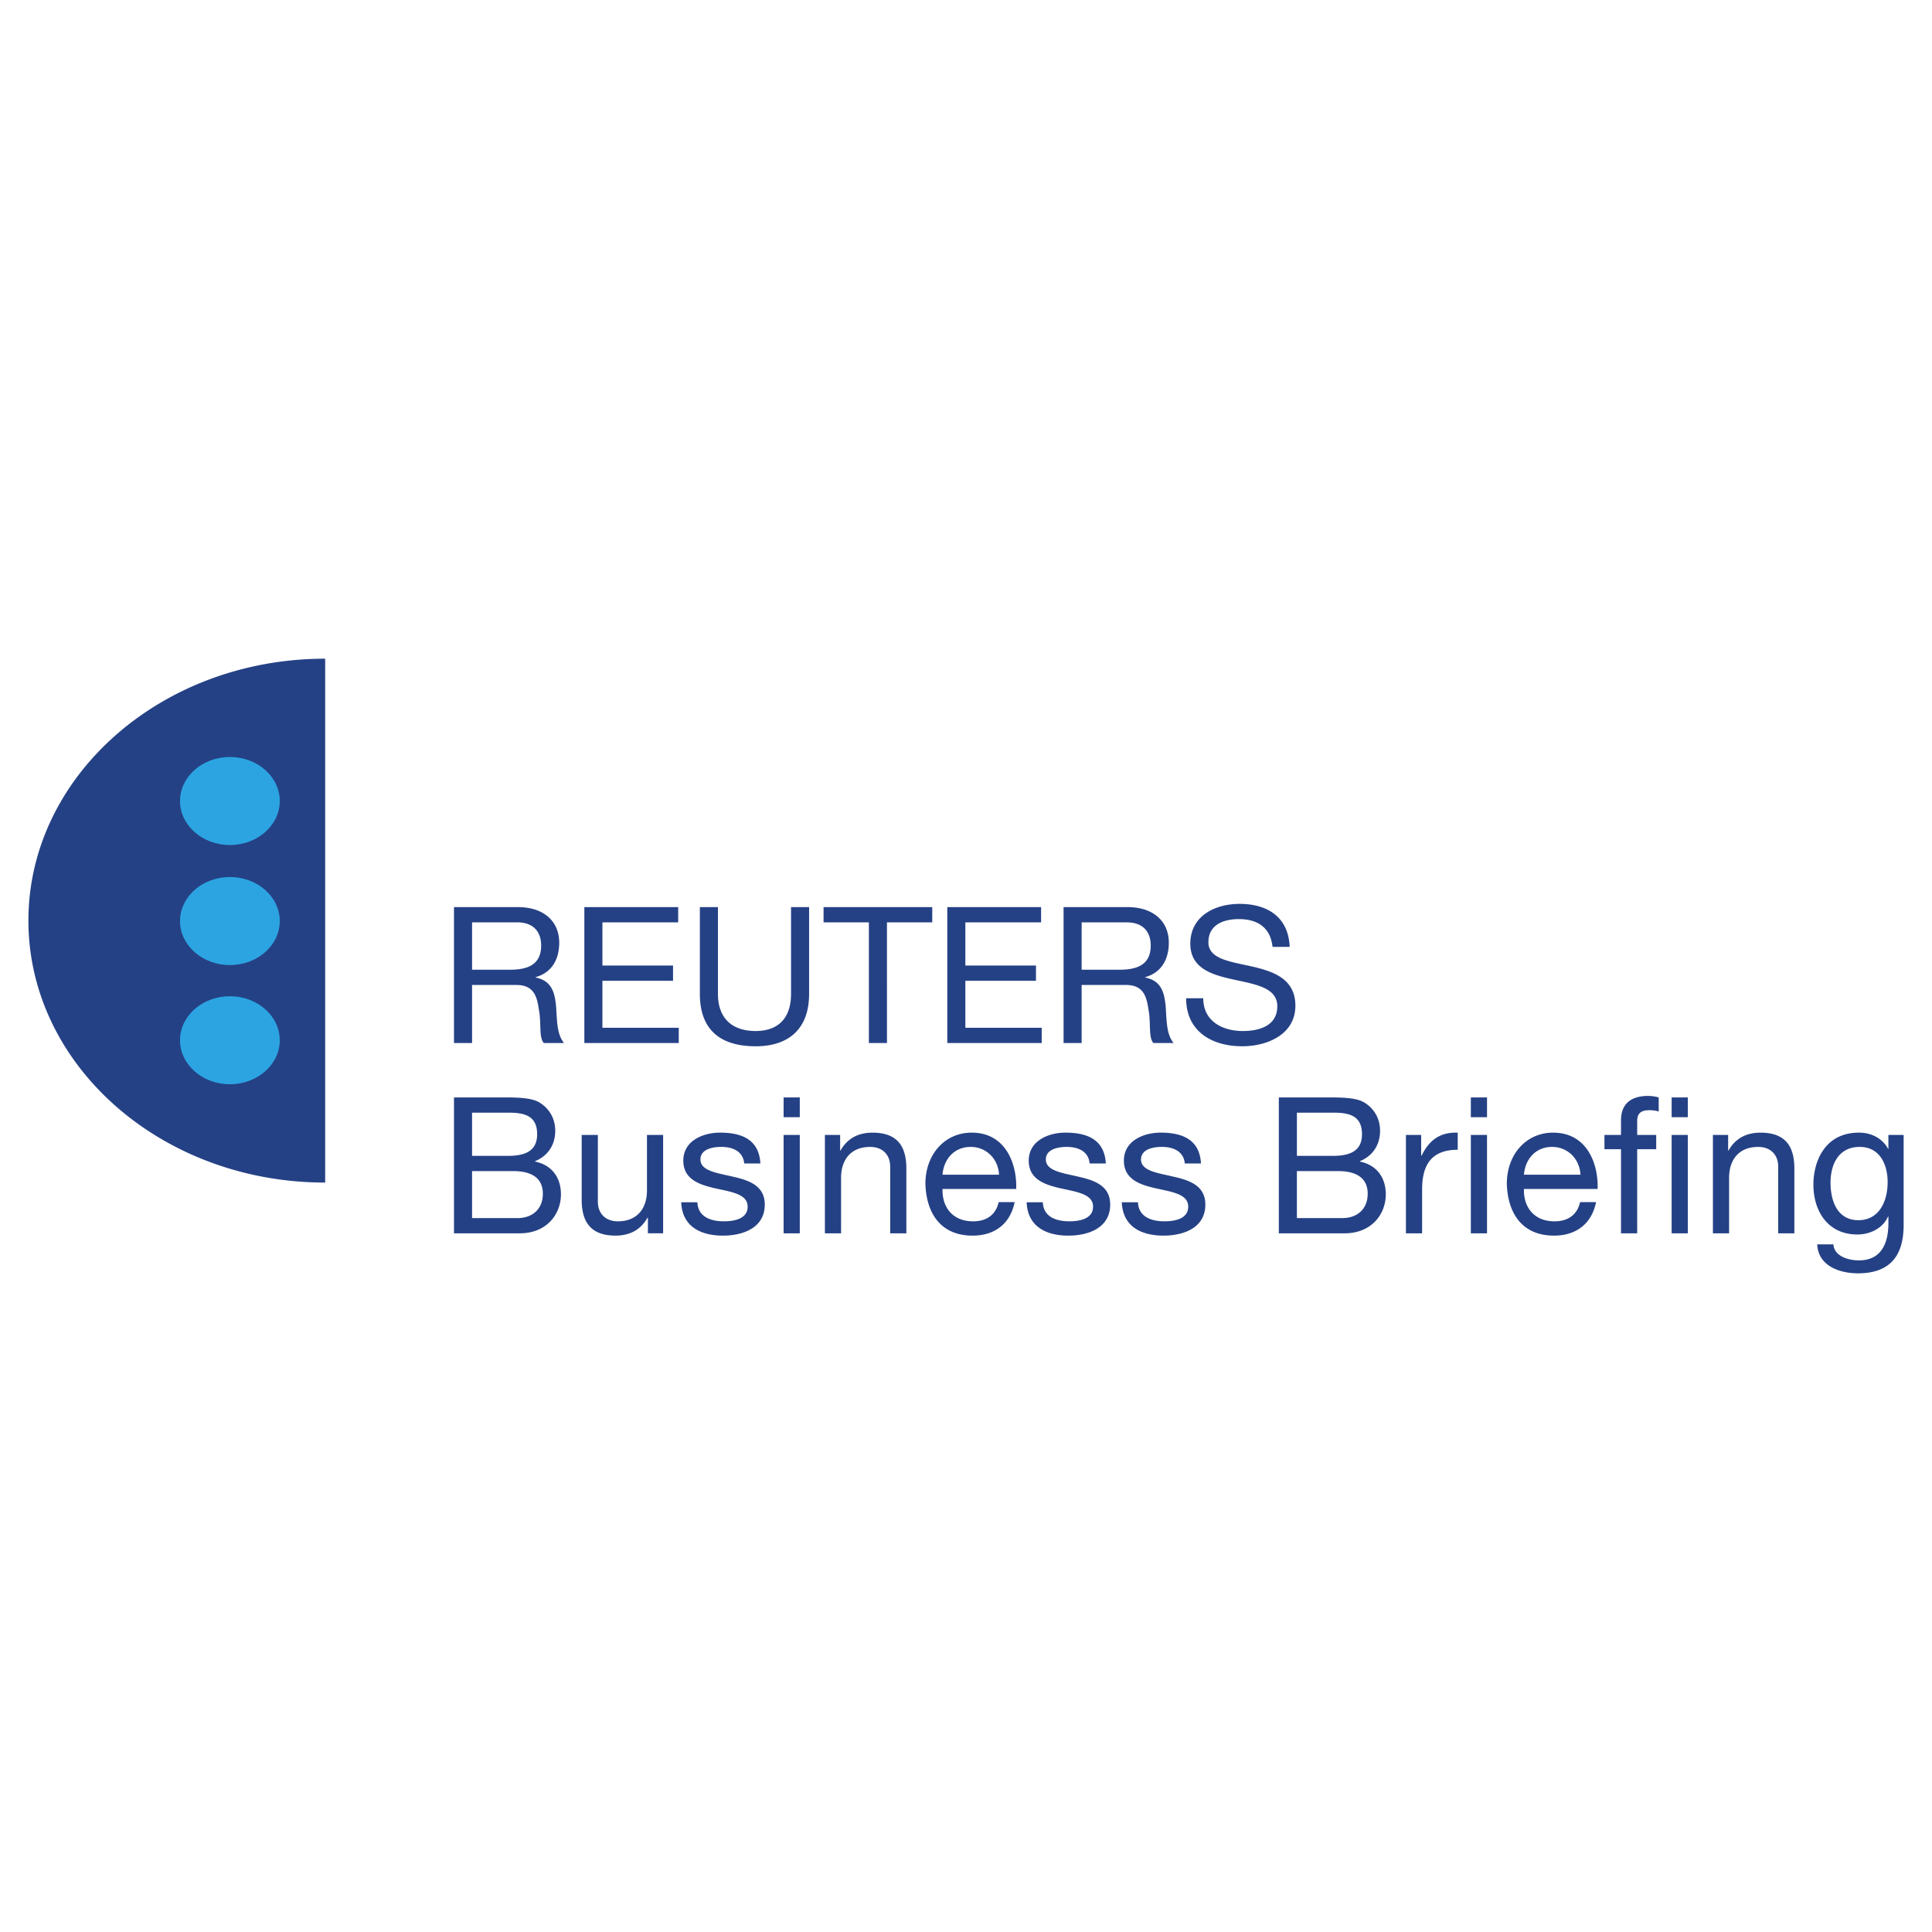 <svg xmlns="http://www.w3.org/2000/svg" width="2500" height="2500" viewBox="0 0 192.756 192.756"><g fill-rule="evenodd" clip-rule="evenodd"><path fill="#fff" d="M0 0h192.756v192.756H0V0z"/><path d="M47.098 96.75v-4.728h4.481c1.69 0 2.412.987 2.412 2.317 0 1.975-1.443 2.411-3.133 2.411h-3.76zm-1.804 7.311h1.804V98.27h4.405c1.747 0 2.069 1.119 2.259 2.449.266 1.328-.019 2.791.494 3.342h2.013c-.759-.93-.684-2.412-.797-3.74-.133-1.33-.456-2.488-2.032-2.791v-.04c1.633-.455 2.354-1.803 2.354-3.437 0-2.165-1.576-3.55-4.12-3.55h-6.38v13.558zM58.301 104.061h9.418v-1.52h-7.615v-4.689h7.045v-1.52h-7.045v-4.31h7.558v-1.519h-9.361v13.558zM80.726 90.503h-1.804v8.659c0 2.393-1.253 3.703-3.532 3.703-2.393 0-3.76-1.311-3.76-3.703v-8.659h-1.804v8.659c0 3.607 2.069 5.225 5.563 5.225 3.38 0 5.335-1.807 5.335-5.225v-8.659h.002zM86.688 104.061h1.804V92.022h4.519v-1.519H82.168v1.519h4.52v12.039zM94.511 104.061h9.419v-1.52h-7.616v-4.689h7.045v-1.52h-7.045v-4.31h7.557v-1.519h-9.36v13.558zM107.916 96.75v-4.728h4.482c1.689 0 2.41.987 2.41 2.317 0 1.975-1.443 2.411-3.133 2.411h-3.759zm-1.803 7.311h1.803V98.27h4.406c1.746 0 2.068 1.119 2.26 2.449.266 1.328-.02 2.791.492 3.342h2.014c-.76-.93-.684-2.412-.797-3.74-.135-1.33-.457-2.488-2.033-2.791v-.04c1.633-.455 2.355-1.803 2.355-3.437 0-2.165-1.576-3.55-4.121-3.55h-6.379v13.558zM128.67 94.472c-.113-2.981-2.221-4.292-4.994-4.292-2.469 0-4.918 1.215-4.918 3.969 0 2.488 2.184 3.115 4.35 3.589 2.164.475 4.328.797 4.328 2.658 0 1.955-1.803 2.469-3.436 2.469-2.051 0-3.951-.988-3.951-3.268h-1.709c0 3.305 2.564 4.789 5.602 4.789 2.469 0 5.299-1.162 5.299-4.049 0-2.658-2.166-3.416-4.33-3.91-2.184-.494-4.348-.741-4.348-2.412 0-1.766 1.52-2.316 3.037-2.316 1.861 0 3.152.835 3.361 2.772h1.709v.001zM47.098 116.84h4.12c1.519 0 2.943.492 2.943 2.26 0 1.48-.987 2.43-2.544 2.43h-4.519v-4.69zm-1.804 6.209h6.551c2.696 0 4.12-1.9 4.12-3.893 0-1.672-.911-2.924-2.582-3.266v-.039c1.253-.512 2.013-1.596 2.013-3.037 0-1.33-.703-2.299-1.595-2.83-.816-.494-2.393-.494-3.589-.494h-4.917v13.559h-.001zm1.804-12.039h3.607c1.557 0 2.886.266 2.886 2.146 0 1.424-.835 2.164-2.886 2.164h-3.607v-4.31zM66.162 113.232h-1.614v5.543c0 1.766-.95 3.076-2.905 3.076-1.234 0-1.994-.777-1.994-1.975v-6.645h-1.614v6.455c0 2.107.797 3.592 3.379 3.592 1.405 0 2.507-.572 3.19-1.789h.038v1.559h1.519v-9.816h.001zM67.965 119.953c.095 2.43 1.956 3.326 4.159 3.326 1.994 0 4.177-.764 4.177-3.098 0-1.898-1.595-2.432-3.209-2.791-1.5-.361-3.209-.551-3.209-1.709 0-.988 1.12-1.254 2.089-1.254 1.063 0 2.165.398 2.278 1.652h1.614c-.133-2.393-1.861-3.076-4.025-3.076-1.709 0-3.665.816-3.665 2.791 0 1.879 1.614 2.412 3.209 2.771 1.614.361 3.209.57 3.209 1.824 0 1.232-1.367 1.461-2.373 1.461-1.329 0-2.583-.455-2.64-1.898h-1.614v.001zM78.181 123.049h1.614v-9.816h-1.614v9.816zm1.614-13.559h-1.614v1.975h1.614v-1.975zM82.301 123.049h1.614v-5.545c0-1.766.949-3.076 2.905-3.076 1.234 0 1.994.779 1.994 1.975v6.646h1.614v-6.457c0-2.107-.797-3.588-3.38-3.588-1.405 0-2.506.568-3.19 1.785h-.038v-1.557H82.3v9.817h.001zM99.637 119.934c-.283 1.273-1.215 1.918-2.543 1.918-2.146 0-3.115-1.52-3.058-3.229h7.349c.094-2.373-.969-5.619-4.444-5.619-2.677 0-4.614 2.164-4.614 5.107.095 3 1.576 5.168 4.71 5.168 2.201 0 3.76-1.18 4.195-3.346h-1.595v.001zm-5.601-2.735c.114-1.5 1.12-2.771 2.81-2.771 1.595 0 2.753 1.234 2.83 2.771h-5.64zM102.43 119.953c.094 2.43 1.955 3.326 4.158 3.326 1.992 0 4.176-.764 4.176-3.098 0-1.898-1.594-2.432-3.209-2.791-1.5-.361-3.209-.551-3.209-1.709 0-.988 1.121-1.254 2.09-1.254 1.062 0 2.164.398 2.277 1.652h1.615c-.133-2.393-1.861-3.076-4.025-3.076-1.709 0-3.666.816-3.666 2.791 0 1.879 1.615 2.412 3.209 2.771 1.615.361 3.209.57 3.209 1.824 0 1.232-1.367 1.461-2.373 1.461-1.328 0-2.582-.455-2.639-1.898h-1.613v.001zM111.922 119.953c.096 2.43 1.957 3.326 4.16 3.326 1.992 0 4.176-.764 4.176-3.098 0-1.898-1.594-2.432-3.209-2.791-1.5-.361-3.209-.551-3.209-1.709 0-.988 1.121-1.254 2.09-1.254 1.062 0 2.164.398 2.277 1.652h1.615c-.133-2.393-1.861-3.076-4.025-3.076-1.709 0-3.666.816-3.666 2.791 0 1.879 1.615 2.412 3.209 2.771 1.615.361 3.209.57 3.209 1.824 0 1.232-1.367 1.461-2.373 1.461-1.328 0-2.582-.455-2.639-1.898h-1.615v.001zM129.393 116.84h4.119c1.52 0 2.943.492 2.943 2.26 0 1.48-.986 2.43-2.545 2.43h-4.518v-4.69h.001zm-1.805 6.209h6.551c2.697 0 4.121-1.9 4.121-3.893 0-1.672-.912-2.924-2.582-3.266v-.039c1.252-.512 2.012-1.596 2.012-3.037 0-1.33-.703-2.299-1.596-2.83-.816-.494-2.393-.494-3.588-.494h-4.918v13.559zm1.805-12.039H133c1.557 0 2.885.266 2.885 2.146 0 1.424-.834 2.164-2.885 2.164h-3.607v-4.31zM140.271 123.049h1.613v-4.367c0-2.488.951-3.969 3.553-3.969v-1.709c-1.748-.057-2.83.721-3.609 2.297h-.037v-2.068h-1.52v9.816zM146.746 123.049h1.615v-9.816h-1.615v9.816zm1.615-13.559h-1.615v1.975h1.615v-1.975zM157.646 119.934c-.285 1.273-1.217 1.918-2.545 1.918-2.146 0-3.113-1.52-3.057-3.229h7.348c.096-2.373-.969-5.619-4.443-5.619-2.678 0-4.613 2.164-4.613 5.107.094 3 1.576 5.168 4.709 5.168 2.201 0 3.76-1.18 4.195-3.346h-1.594v.001zm-5.601-2.735c.113-1.5 1.119-2.771 2.809-2.771 1.596 0 2.754 1.234 2.83 2.771h-5.639zM161.729 123.049h1.613v-8.393h1.898v-1.424h-1.898v-1.367c0-.855.455-1.102 1.234-1.102.285 0 .627.037.912.133v-1.406a4.022 4.022 0 0 0-1.045-.15c-1.766 0-2.715.834-2.715 2.43v1.463h-1.652v1.424h1.652v8.392h.001zM166.779 123.049h1.613v-9.816h-1.613v9.816zm1.614-13.559h-1.613v1.975h1.613v-1.975zM170.898 123.049h1.615v-5.545c0-1.766.949-3.076 2.904-3.076 1.234 0 1.994.779 1.994 1.975v6.646h1.613v-6.457c0-2.107-.797-3.588-3.379-3.588-1.406 0-2.508.568-3.191 1.785h-.037v-1.557h-1.52v9.817h.001zM185.406 121.738c-2.127 0-2.773-1.975-2.773-3.74 0-1.881.836-3.57 2.906-3.57 2.031 0 2.791 1.785 2.791 3.514 0 1.841-.797 3.796-2.924 3.796zm4.52-8.506h-1.52v1.404h-.039.02c-.588-1.082-1.689-1.633-2.924-1.633-3.398 0-4.539 2.867-4.539 5.184 0 2.678 1.463 4.979 4.387 4.979 1.234 0 2.525-.592 3.057-1.789h.039v.646c0 2.205-.836 3.725-2.943 3.725-1.062 0-2.469-.418-2.545-1.596h-1.613c.094 2.146 2.221 2.887 4.062 2.887 3.096 0 4.559-1.633 4.559-4.826v-8.981h-.001zM32.443 65.718v52.267c-16.36 0-29.608-11.727-29.608-26.133-.001-14.407 13.248-26.134 29.608-26.134z" fill="#254185"/><path d="M22.936 75.526c2.749 0 4.975 1.97 4.975 4.391s-2.226 4.391-4.975 4.391-4.975-1.971-4.975-4.391 2.226-4.391 4.975-4.391zM22.936 87.502c2.749 0 4.975 1.971 4.975 4.391s-2.226 4.392-4.975 4.392-4.975-1.971-4.975-4.392 2.226-4.391 4.975-4.391zM22.936 99.395c2.749 0 4.975 1.971 4.975 4.391s-2.226 4.391-4.975 4.391-4.975-1.971-4.975-4.391 2.226-4.391 4.975-4.391z" fill="#2ca4e2"/></g></svg>